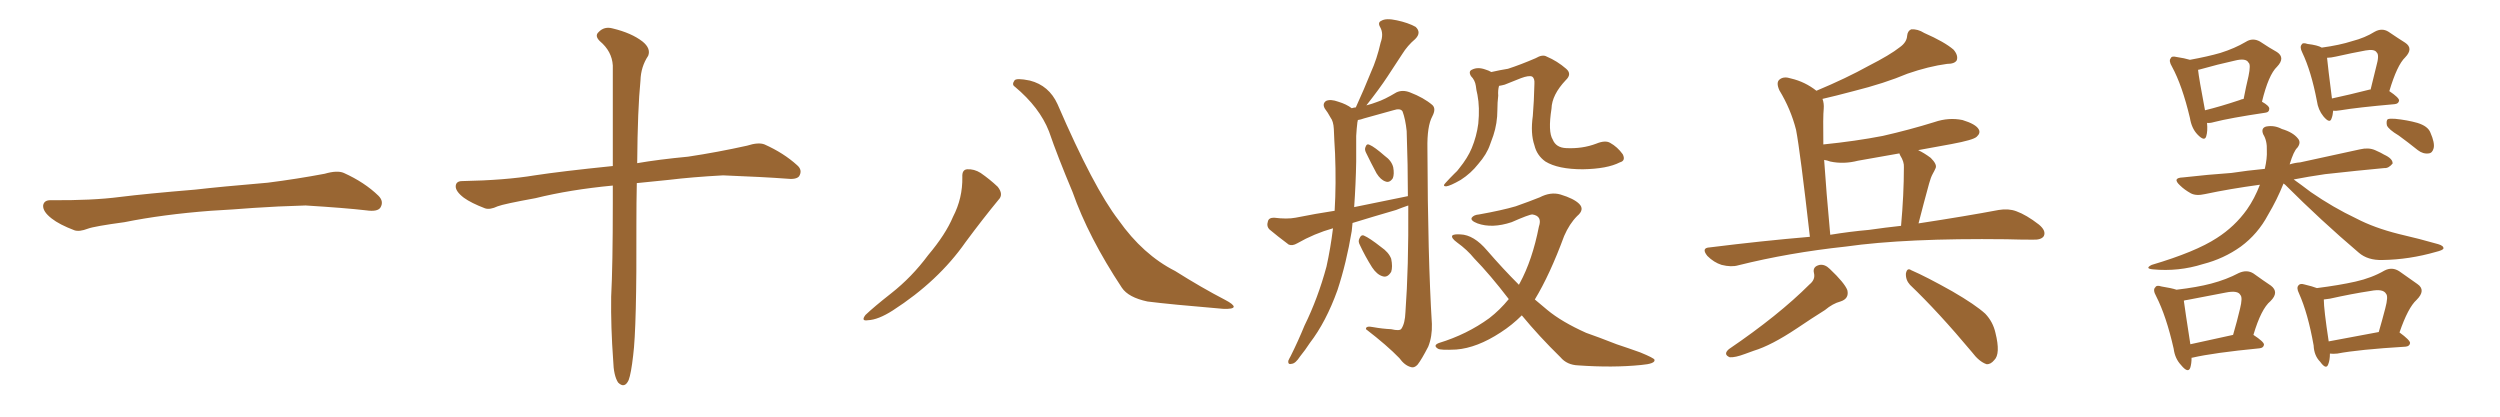 <svg xmlns="http://www.w3.org/2000/svg" xmlns:xlink="http://www.w3.org/1999/xlink" width="900" height="150"><path fill="#996633" padding="10" d="M75.88 75.88L75.88 75.88L75.88 75.88Q58.59 77.20 44.82 79.98L44.82 79.98Q33.98 81.45 31.64 82.32L31.64 82.32Q28.56 83.50 26.81 82.91L26.81 82.91Q21.39 80.86 18.60 78.66L18.60 78.66Q15.38 76.17 15.53 73.97L15.53 73.97Q15.82 72.07 18.16 72.07L18.16 72.07Q33.11 72.22 43.21 70.90L43.21 70.90Q52.59 69.73 70.31 68.26L70.31 68.26Q79.10 67.24 96.39 65.77L96.39 65.77Q106.79 64.45 116.89 62.55L116.89 62.55Q121.44 61.23 123.78 62.26L123.78 62.26Q131.25 65.63 136.23 70.46L136.23 70.46Q138.28 72.51 136.96 74.71L136.96 74.71Q135.94 76.32 131.84 75.73L131.84 75.73Q124.22 74.85 110.01 73.97L110.01 73.97Q99.61 74.27 91.26 74.85L91.26 74.85Q83.79 75.44 75.88 75.88ZM220.61 66.80L220.61 66.80L220.61 66.80Q205.22 68.26 192.77 71.34L192.77 71.34Q181.49 73.39 179.15 74.27L179.15 74.27Q176.37 75.59 174.61 75L174.61 75Q169.63 73.10 166.99 71.19L166.99 71.19Q163.92 68.85 164.06 66.94L164.06 66.94Q164.21 65.19 166.41 65.19L166.41 65.19Q181.93 64.89 192.48 63.13L192.48 63.13Q202.00 61.67 220.61 59.77L220.61 59.77Q220.61 36.47 220.61 23.58L220.61 23.58Q220.31 18.46 215.92 14.79L215.92 14.79Q214.01 12.89 215.48 11.57L215.48 11.57Q217.53 9.38 220.61 10.25L220.61 10.25Q227.34 11.87 231.30 14.94L231.30 14.94Q234.38 17.43 233.35 20.07L233.35 20.07Q230.71 24.02 230.57 29.00L230.57 29.00Q229.54 39.26 229.39 58.74L229.39 58.74Q237.01 57.42 247.71 56.40L247.71 56.40Q258.40 54.79 268.95 52.44L268.95 52.44Q273.05 51.12 275.24 52.00L275.24 52.00Q282.13 55.08 286.96 59.47L286.96 59.47Q289.01 61.23 287.70 63.43L287.70 63.43Q286.67 64.75 283.01 64.31L283.01 64.31Q275.24 63.72 260.30 63.13L260.30 63.13Q249.32 63.72 240.82 64.75L240.82 64.75Q235.11 65.33 229.25 65.92L229.25 65.92Q229.10 72.80 229.10 80.86L229.10 80.86Q229.25 117.92 227.93 128.03L227.93 128.03Q227.20 134.47 226.32 136.82L226.32 136.82Q224.85 140.04 222.51 137.70L222.51 137.70Q220.90 135.21 220.75 129.79L220.75 129.79Q219.87 117.77 220.02 106.79L220.02 106.79Q220.61 95.65 220.61 73.10L220.61 73.10Q220.61 69.58 220.61 66.80ZM346.44 63.72L346.44 63.72Q346.29 61.08 348.19 60.94L348.19 60.94Q350.68 60.79 353.03 62.26L353.03 62.26Q356.40 64.60 359.18 67.24L359.18 67.24Q361.38 70.02 359.47 71.92L359.47 71.92Q353.91 78.66 347.61 87.16L347.61 87.16Q337.79 101.22 321.39 111.77L321.39 111.77Q316.11 115.14 312.45 115.28L312.45 115.28Q309.81 115.72 311.57 113.38L311.57 113.38Q314.65 110.45 320.80 105.62L320.80 105.62Q328.27 99.76 334.13 91.85L334.13 91.85Q340.43 84.38 343.07 78.08L343.07 78.08Q346.58 71.34 346.44 63.72ZM365.33 31.20L365.33 31.20L365.33 31.20Q364.16 30.47 365.19 29.00L365.19 29.00Q365.77 27.98 370.75 29.00L370.75 29.00Q377.64 30.76 380.71 37.50L380.71 37.50Q393.75 67.68 402.69 79.25L402.69 79.25Q411.47 91.70 423.05 97.56L423.05 97.56Q432.57 103.56 441.06 107.96L441.06 107.96Q444.14 109.57 444.14 110.45L444.14 110.45Q443.99 111.33 440.33 111.18L440.33 111.18Q421.14 109.57 413.09 108.54L413.09 108.54Q406.20 107.08 403.86 103.56L403.86 103.56Q391.85 85.40 386.13 69.14L386.13 69.14Q380.71 56.25 377.64 47.31L377.64 47.31Q374.27 38.67 365.33 31.20ZM486.91 80.27L486.91 80.27Q486.77 81.74 486.62 83.20L486.62 83.20Q484.72 94.63 481.49 104.44L481.49 104.44Q477.39 115.87 471.53 123.49L471.53 123.49Q469.92 125.98 468.02 128.32L468.02 128.32Q466.41 130.81 465.09 130.96L465.09 130.96Q463.62 131.40 463.77 129.93L463.77 129.93Q464.06 129.20 464.65 128.17L464.65 128.17Q467.29 122.90 469.63 117.19L469.63 117.19Q474.46 107.37 477.54 95.95L477.54 95.95Q479.00 89.36 479.88 82.18L479.88 82.18Q473.14 84.08 466.99 87.60L466.99 87.60Q465.23 88.62 463.92 88.04L463.92 88.04Q459.81 84.96 457.03 82.62L457.03 82.62Q455.86 81.45 456.45 79.69L456.45 79.69Q456.74 78.37 458.64 78.37L458.64 78.37Q463.33 78.96 466.41 78.37L466.41 78.37Q473.73 76.90 480.47 75.88L480.47 75.88Q481.05 66.21 480.62 55.22L480.62 55.22Q480.32 50.39 480.18 46.44L480.18 46.44Q480.03 43.65 479.00 42.33L479.00 42.33Q477.98 40.43 476.95 39.11L476.95 39.11Q475.93 37.35 477.39 36.33L477.39 36.33Q479.00 35.60 481.79 36.62L481.79 36.62Q484.72 37.50 486.62 38.96L486.62 38.96Q487.50 38.67 488.09 38.67L488.09 38.67Q491.16 31.93 493.51 26.07L493.51 26.07Q495.70 21.24 497.02 15.38L497.02 15.38Q498.19 12.16 496.88 9.81L496.88 9.81Q495.85 8.06 497.31 7.47L497.31 7.47Q498.93 6.45 502.88 7.32L502.88 7.32Q506.98 8.20 509.62 9.67L509.62 9.67Q511.82 11.72 509.47 14.06L509.47 14.06Q506.69 16.41 504.79 19.48L504.79 19.48Q502.15 23.44 499.51 27.54L499.51 27.54Q496.73 31.79 491.89 37.94L491.89 37.94Q494.09 37.35 495.56 36.77L495.56 36.77Q498.34 35.89 502.73 33.25L502.73 33.25Q504.93 32.23 507.57 33.25L507.57 33.25Q512.55 35.16 515.63 37.79L515.63 37.79Q517.09 39.11 515.63 41.89L515.63 41.89Q513.72 45.41 513.87 53.47L513.87 53.47Q514.01 92.72 515.48 116.60L515.48 116.60Q515.63 121.14 514.16 124.80L514.16 124.80Q511.82 129.35 510.35 131.25L510.35 131.25Q509.18 132.57 507.86 132.13L507.86 132.13Q505.66 131.54 503.76 128.91L503.76 128.91Q499.37 124.37 491.75 118.51L491.75 118.51Q491.60 117.19 494.38 117.77L494.38 117.77Q497.61 118.36 500.83 118.51L500.83 118.51Q503.91 119.24 504.49 118.36L504.49 118.36Q505.81 116.46 505.96 112.35L505.96 112.35Q507.13 96.39 506.98 73.97L506.98 73.97Q504.79 74.71 502.59 75.59L502.59 75.59Q494.53 77.93 486.91 80.27ZM487.50 74.56L487.50 74.56Q497.61 72.51 506.84 70.61L506.84 70.61Q506.84 59.62 506.40 47.17L506.40 47.17Q505.96 42.92 504.93 40.14L504.93 40.14Q504.20 38.82 501.56 39.70L501.56 39.70Q496.29 41.16 491.02 42.63L491.02 42.63Q489.84 43.07 488.82 43.21L488.82 43.21Q488.82 43.51 488.67 43.95L488.67 43.95Q488.38 46.29 488.23 48.93L488.23 48.93Q488.23 53.32 488.23 58.15L488.23 58.15Q488.09 66.21 487.50 74.56ZM491.75 54.93L491.75 54.93Q491.16 53.76 491.60 52.88L491.60 52.88Q492.04 51.56 493.07 52.15L493.07 52.15Q494.82 52.88 498.49 56.10L498.49 56.10Q500.98 57.86 501.56 60.21L501.56 60.21Q502.00 62.70 501.42 64.16L501.42 64.16Q500.24 65.92 498.78 65.33L498.78 65.33Q497.02 64.75 495.56 62.40L495.56 62.40Q493.51 58.59 491.75 54.93ZM489.55 88.18L489.55 88.18Q488.82 86.87 489.40 85.84L489.40 85.84Q489.99 84.38 491.02 84.81L491.02 84.81Q493.07 85.69 497.17 88.92L497.17 88.92Q499.95 90.82 500.83 93.16L500.83 93.16Q501.42 96.09 500.83 97.85L500.83 97.85Q499.51 100.05 497.75 99.46L497.75 99.46Q495.70 98.88 493.95 96.24L493.95 96.24Q491.46 92.29 489.55 88.18ZM536.87 25.93L536.87 25.93Q540.09 25.20 542.87 24.76L542.87 24.76Q547.41 23.29 552.83 20.95L552.83 20.95Q555.32 19.48 556.79 20.36L556.79 20.36Q560.60 21.97 563.82 24.76L563.82 24.76Q566.02 26.66 563.67 28.86L563.67 28.86Q558.69 34.13 558.54 39.11L558.54 39.11Q557.23 47.46 558.98 50.24L558.98 50.24Q560.16 53.17 563.82 53.32L563.82 53.32Q569.68 53.61 574.66 51.71L574.66 51.71Q577.88 50.39 579.64 51.42L579.64 51.42Q582.28 52.88 584.18 55.52L584.18 55.52Q585.35 57.86 583.15 58.45L583.15 58.45Q578.61 60.79 569.82 60.94L569.82 60.94Q560.89 60.94 556.35 58.15L556.35 58.15Q553.27 55.96 552.39 52.29L552.39 52.29Q550.93 48.05 551.81 41.75L551.81 41.75Q552.25 36.47 552.39 30.18L552.39 30.18Q552.54 28.13 551.51 27.54L551.51 27.54Q550.34 27.10 547.56 28.13L547.56 28.13Q544.92 29.15 541.70 30.47L541.70 30.47Q540.67 30.76 539.65 30.91L539.65 30.91Q539.21 32.52 539.36 34.42L539.36 34.42Q539.06 36.91 539.06 39.55L539.06 39.55Q539.06 44.38 537.60 48.78L537.60 48.78Q537.01 50.54 536.43 52.00L536.43 52.00Q535.25 55.52 532.18 59.03L532.18 59.03Q529.54 62.40 525.88 64.75L525.88 64.75Q522.07 66.94 520.61 67.09L520.61 67.09Q519.14 67.09 520.46 65.77L520.46 65.77Q522.07 64.01 523.54 62.55L523.54 62.55Q524.71 61.52 525.29 60.64L525.29 60.64Q528.37 56.84 529.83 53.32L529.83 53.32Q531.59 49.07 532.18 44.53L532.18 44.53Q532.76 38.67 531.88 34.13L531.88 34.13Q531.45 32.37 531.30 30.91L531.30 30.91Q531.01 28.86 529.54 27.39L529.54 27.39Q528.52 25.63 529.98 25.05L529.98 25.05Q532.03 24.02 534.81 25.05L534.81 25.05Q535.84 25.34 536.87 25.93ZM547.85 113.53L547.85 113.53L547.85 113.53Q544.34 117.04 540.23 119.68L540.23 119.68Q531.74 125.24 524.27 125.83L524.27 125.83Q518.55 126.12 517.68 125.54L517.68 125.54Q515.77 124.37 517.97 123.49L517.97 123.49Q528.08 120.41 536.13 114.55L536.13 114.55Q539.94 111.62 543.16 107.67L543.16 107.67Q536.43 98.88 530.71 93.02L530.71 93.02Q528.22 89.94 524.56 87.30L524.56 87.30Q522.36 85.69 522.80 84.81L522.80 84.81Q523.39 84.23 525.73 84.38L525.73 84.38Q530.57 84.52 535.40 90.23L535.40 90.23Q541.11 96.83 546.83 102.54L546.83 102.54Q546.97 102.10 547.12 101.95L547.12 101.95Q551.66 93.60 554.00 81.59L554.00 81.59Q555.32 77.78 551.66 77.20L551.66 77.20Q550.49 77.20 544.19 79.98L544.19 79.98Q537.16 82.32 531.88 80.42L531.88 80.42Q529.25 79.39 529.83 78.37L529.83 78.37Q530.57 77.34 532.47 77.20L532.47 77.20Q540.67 75.73 545.65 74.27L545.65 74.27Q550.63 72.51 554.30 71.04L554.30 71.04Q558.25 68.99 561.77 70.02L561.77 70.02Q566.60 71.48 568.51 73.39L568.51 73.39Q570.56 75.44 567.77 77.78L567.77 77.78Q564.99 80.57 563.09 84.96L563.09 84.96Q557.96 98.88 552.54 107.81L552.54 107.81Q554.74 109.72 557.08 111.62L557.08 111.62Q562.21 115.87 571.00 119.82L571.00 119.82Q575.24 121.29 581.98 123.93L581.98 123.93Q586.38 125.39 590.48 126.86L590.48 126.86Q595.46 128.91 595.61 129.49L595.61 129.49Q596.04 130.96 590.77 131.40L590.77 131.40Q580.66 132.42 568.21 131.54L568.21 131.54Q564.11 131.40 561.77 128.61L561.77 128.61Q554.00 121.00 547.85 113.53ZM651.56 85.25L651.56 85.25Q648.05 54.35 646.58 46.73L646.58 46.73Q644.68 39.26 640.58 32.52L640.58 32.52Q639.26 29.59 640.72 28.56L640.72 28.56Q642.19 27.39 644.82 28.27L644.82 28.27Q649.80 29.44 653.91 32.67L653.91 32.67Q664.75 28.13 672.66 23.73L672.66 23.73Q680.42 19.78 683.94 16.99L683.94 16.99Q686.43 15.23 686.57 12.89L686.57 12.89Q686.72 11.13 688.04 10.55L688.04 10.55Q690.38 10.40 692.72 11.87L692.72 11.87Q700.05 15.09 703.27 17.87L703.27 17.87Q705.03 19.92 704.44 21.68L704.44 21.68Q703.71 23.00 700.93 23.00L700.93 23.00Q694.34 23.88 686.72 26.51L686.72 26.51Q678.37 30.03 667.24 32.81L667.24 32.81Q660.64 34.57 656.10 35.60L656.10 35.60Q656.69 37.21 656.54 39.11L656.54 39.11Q656.25 41.89 656.40 52.00L656.40 52.00Q667.97 50.83 677.78 48.93L677.78 48.93Q687.45 46.73 696.39 43.95L696.39 43.95Q701.51 42.19 706.49 43.21L706.49 43.21Q711.33 44.68 712.35 46.58L712.35 46.58Q713.09 47.90 711.62 49.22L711.62 49.22Q710.45 50.39 702.54 51.86L702.54 51.86Q695.95 53.03 690.53 54.05L690.53 54.05Q692.72 55.08 695.07 56.84L695.07 56.84Q697.41 59.18 696.83 60.50L696.83 60.50Q696.39 61.52 695.80 62.55L695.80 62.55Q695.07 63.87 694.48 66.06L694.48 66.06Q692.58 72.95 690.67 80.42L690.67 80.42Q707.96 77.78 719.53 75.59L719.53 75.59Q723.05 75 725.83 76.03L725.83 76.03Q729.49 77.34 734.03 80.86L734.03 80.86Q736.67 83.06 735.79 84.96L735.79 84.96Q734.91 86.43 731.69 86.28L731.69 86.28Q727.29 86.28 722.31 86.13L722.31 86.13Q686.13 85.69 664.45 88.77L664.45 88.77Q643.95 90.97 625.78 95.51L625.78 95.51Q623.29 96.24 619.78 95.36L619.78 95.36Q616.99 94.48 614.65 92.14L614.65 92.14Q612.30 89.21 615.53 89.06L615.53 89.06Q634.28 86.72 651.56 85.25ZM672.80 82.76L672.80 82.76Q678.96 81.88 684.38 81.30L684.38 81.30Q685.40 70.02 685.40 60.21L685.40 60.21Q685.55 58.30 684.08 55.96L684.08 55.96Q683.79 55.37 683.79 55.22L683.79 55.22Q676.03 56.54 668.85 57.86L668.85 57.86Q663.72 59.18 658.89 58.15L658.89 58.15Q657.71 57.71 656.69 57.57L656.69 57.57Q657.42 68.55 658.89 84.52L658.89 84.52Q666.06 83.35 672.80 82.76ZM651.42 102.39L651.42 102.39Q653.61 100.63 653.03 98.29L653.03 98.29Q652.44 95.95 655.08 95.36L655.08 95.36Q656.98 95.07 658.74 96.83L658.74 96.83Q664.01 101.81 665.04 104.44L665.04 104.44Q665.77 107.52 662.55 108.54L662.55 108.54Q659.77 109.28 656.98 111.62L656.98 111.62Q652.29 114.55 646.88 118.21L646.88 118.21Q637.65 124.37 631.35 126.27L631.35 126.27Q629.88 126.86 628.13 127.44L628.13 127.44Q624.61 128.76 622.71 128.61L622.71 128.61Q620.21 127.59 622.41 125.68L622.41 125.68Q640.28 113.53 651.42 102.39ZM687.60 102.54L687.60 102.54L687.60 102.54Q685.99 100.78 686.13 98.44L686.13 98.44Q686.57 96.24 688.04 97.27L688.04 97.27Q693.46 99.61 702.83 104.88L702.83 104.88Q711.18 109.72 714.70 112.94L714.70 112.94Q717.48 115.87 718.36 119.82L718.36 119.82Q720.26 127.44 717.92 129.64L717.92 129.64Q716.60 131.25 715.14 131.10L715.14 131.10Q712.50 130.22 709.86 126.71L709.86 126.71Q697.85 112.35 687.60 102.54ZM794.53 44.24L794.53 44.24Q794.82 47.17 794.24 49.07L794.24 49.07Q793.65 51.12 791.02 48.34L791.02 48.34Q788.96 46.14 788.38 42.48L788.38 42.48Q785.60 30.76 781.93 24.02L781.93 24.02Q780.62 21.83 781.49 20.95L781.49 20.95Q781.79 20.07 783.54 20.51L783.54 20.51Q786.47 20.95 788.38 21.53L788.38 21.53Q794.82 20.36 799.37 19.04L799.37 19.04Q804.49 17.43 808.45 15.09L808.45 15.09Q810.94 13.48 813.57 14.94L813.57 14.94Q817.09 17.29 819.73 18.75L819.73 18.75Q822.80 20.80 819.73 24.02L819.73 24.02Q816.65 26.95 814.31 36.62L814.31 36.62Q816.94 38.09 816.94 39.11L816.94 39.11Q816.94 40.43 815.48 40.58L815.48 40.58Q802.73 42.48 797.02 43.95L797.02 43.95Q795.56 44.38 794.53 44.24ZM806.25 36.04L806.25 36.04Q806.84 35.74 807.71 35.60L807.71 35.60Q808.59 31.05 809.47 27.39L809.47 27.39Q810.35 23.14 809.47 22.56L809.47 22.56Q808.59 20.80 804.49 21.83L804.49 21.83Q798.49 23.14 791.75 25.05L791.75 25.05Q791.31 25.05 791.31 25.20L791.31 25.20Q791.60 28.13 793.80 39.70L793.80 39.70Q799.22 38.38 806.25 36.04ZM839.94 39.84L839.94 39.84Q839.79 41.60 839.36 42.63L839.36 42.63Q838.77 44.68 836.43 41.89L836.43 41.89Q834.52 39.55 834.08 36.33L834.08 36.33Q832.03 25.63 828.81 18.90L828.81 18.90Q827.78 16.85 828.66 15.97L828.66 15.97Q828.96 15.23 830.71 15.82L830.71 15.82Q834.38 16.26 835.84 17.14L835.84 17.14Q842.29 16.26 846.83 14.79L846.83 14.79Q851.37 13.62 854.88 11.43L854.88 11.43Q857.52 9.96 859.86 11.43L859.86 11.43Q863.53 13.92 865.87 15.38L865.87 15.38Q868.95 17.43 865.87 20.65L865.87 20.65Q862.94 23.44 860.16 32.81L860.16 32.81Q863.67 35.16 863.67 36.18L863.67 36.18Q863.53 37.35 862.06 37.50L862.06 37.50Q848.73 38.67 842.58 39.70L842.58 39.70Q840.97 39.99 839.94 39.84ZM853.13 32.23L853.13 32.23Q853.27 32.23 853.42 32.23L853.42 32.23Q854.59 27.54 855.47 23.88L855.47 23.88Q856.64 19.78 855.62 18.90L855.62 18.90Q854.88 17.58 851.66 18.16L851.66 18.16Q846.83 19.04 840.97 20.36L840.97 20.36Q839.06 20.80 837.74 20.80L837.74 20.80Q838.04 24.02 839.50 35.45L839.50 35.45Q845.65 34.13 853.13 32.23ZM822.07 66.06L822.07 66.06Q819.73 71.92 816.50 77.34L816.50 77.34Q812.84 84.23 806.69 88.77L806.69 88.77Q800.54 93.16 793.07 95.07L793.07 95.07Q784.28 97.85 775.05 96.97L775.05 96.97Q771.97 96.68 774.61 95.36L774.61 95.36Q790.43 90.67 798.05 85.69L798.05 85.69Q804.49 81.59 808.89 75.44L808.89 75.44Q811.67 71.48 813.57 66.50L813.57 66.50Q802.73 67.97 793.80 69.87L793.80 69.87Q790.58 70.61 788.67 69.58L788.67 69.58Q786.33 68.26 784.86 66.80L784.86 66.80Q781.79 64.01 785.89 63.87L785.89 63.87Q794.97 62.84 803.32 62.26L803.32 62.26Q809.03 61.38 815.33 60.79L815.33 60.79Q816.21 56.98 816.06 54.20L816.06 54.20Q816.21 50.68 814.75 48.34L814.75 48.34Q813.87 46.14 815.77 45.56L815.77 45.56Q818.70 44.97 821.48 46.44L821.48 46.44Q825.44 47.61 827.20 49.80L827.20 49.80Q828.52 51.27 827.05 53.17L827.05 53.17Q825.73 54.35 824.27 59.18L824.27 59.18Q826.17 58.59 828.08 58.45L828.08 58.45Q838.92 56.10 849.61 53.76L849.61 53.76Q852.69 53.03 855.03 54.05L855.03 54.05Q857.37 55.08 858.25 55.66L858.25 55.66Q861.47 57.13 861.33 58.89L861.33 58.89Q859.86 60.64 858.40 60.50L858.40 60.50Q848.88 61.38 837.01 62.70L837.01 62.70Q831.01 63.57 825.73 64.60L825.73 64.60Q828.22 66.36 831.88 69.14L831.88 69.14Q839.94 74.71 848.29 78.66L848.29 78.66Q854.74 82.03 863.53 84.23L863.53 84.23Q871.14 85.99 877.73 87.89L877.73 87.89Q879.79 88.48 879.64 89.50L879.64 89.50Q879.35 90.09 877.00 90.67L877.00 90.67Q867.33 93.46 857.67 93.60L857.67 93.60Q852.39 93.75 849.17 90.97L849.17 90.97Q835.55 79.39 822.66 66.50L822.66 66.50Q822.22 66.21 822.07 66.06ZM863.53 48.78L863.53 48.78Q859.86 46.58 859.28 45.12L859.28 45.12Q858.98 43.51 859.57 42.92L859.57 42.92Q860.30 42.63 862.21 42.77L862.21 42.77Q866.60 43.21 870.26 44.24L870.26 44.24Q874.07 45.41 874.95 47.75L874.95 47.75Q876.56 51.42 876.12 53.32L876.12 53.32Q875.68 55.08 874.37 55.22L874.37 55.22Q872.31 55.52 870.41 54.05L870.41 54.05Q866.75 51.12 863.53 48.78ZM788.96 128.91L788.96 128.91Q788.96 130.81 788.53 132.28L788.53 132.28Q787.79 134.62 785.16 131.40L785.16 131.40Q782.96 129.05 782.52 125.54L782.52 125.54Q779.88 113.82 776.22 106.64L776.22 106.64Q774.90 104.30 775.93 103.42L775.93 103.42Q776.37 102.54 778.13 103.13L778.13 103.13Q781.79 103.71 783.54 104.30L783.54 104.30Q791.02 103.42 796.00 102.10L796.00 102.10Q801.56 100.63 805.96 98.29L805.96 98.29Q808.89 96.97 811.23 98.44L811.23 98.44Q814.89 101.07 817.53 102.83L817.53 102.83Q820.61 105.18 817.38 108.40L817.38 108.40Q814.01 111.18 811.23 120.56L811.23 120.56Q815.04 123.05 815.04 124.07L815.04 124.07Q814.89 125.24 813.43 125.39L813.43 125.39Q796.88 127.00 789.26 128.76L789.26 128.76Q788.82 128.76 788.96 128.91ZM788.53 123.93L788.53 123.93Q795.41 122.46 803.91 120.56L803.91 120.56Q805.37 115.58 806.40 111.18L806.40 111.18Q807.42 107.08 806.54 106.20L806.54 106.20Q805.66 104.44 801.27 105.32L801.27 105.32Q794.97 106.49 787.50 107.96L787.50 107.96Q786.33 108.11 786.18 108.25L786.18 108.25Q786.62 111.62 788.53 123.93ZM838.77 127.29L838.77 127.29Q838.77 129.64 838.18 131.10L838.18 131.10Q837.45 133.30 835.25 130.22L835.25 130.22Q833.06 128.03 832.91 124.37L832.91 124.37Q830.86 112.79 827.64 105.62L827.64 105.62Q826.61 103.56 827.49 102.69L827.49 102.69Q828.08 101.95 829.54 102.39L829.54 102.39Q832.62 103.13 834.08 103.71L834.08 103.71Q842.14 102.69 848.00 101.37L848.00 101.37Q853.86 100.05 858.40 97.41L858.40 97.41Q861.18 95.95 863.82 97.71L863.82 97.71Q867.48 100.34 870.26 102.25L870.26 102.25Q873.49 104.44 869.97 107.96L869.97 107.96Q866.89 110.74 863.82 119.68L863.82 119.68Q867.63 122.46 867.63 123.49L867.63 123.49Q867.48 124.66 866.02 124.80L866.02 124.80Q849.02 125.83 841.41 127.29L841.41 127.29Q839.79 127.44 838.77 127.29ZM838.33 122.90L838.33 122.90L838.33 122.90Q846.09 121.44 856.35 119.53L856.35 119.53Q857.67 114.99 858.69 111.04L858.69 111.04Q859.86 106.64 858.98 105.76L858.98 105.76Q857.96 103.86 853.42 104.74L853.42 104.74Q846.68 105.76 838.77 107.52L838.77 107.52Q837.60 107.67 836.57 107.81L836.57 107.81Q836.57 111.33 838.33 122.90Z"/></svg>